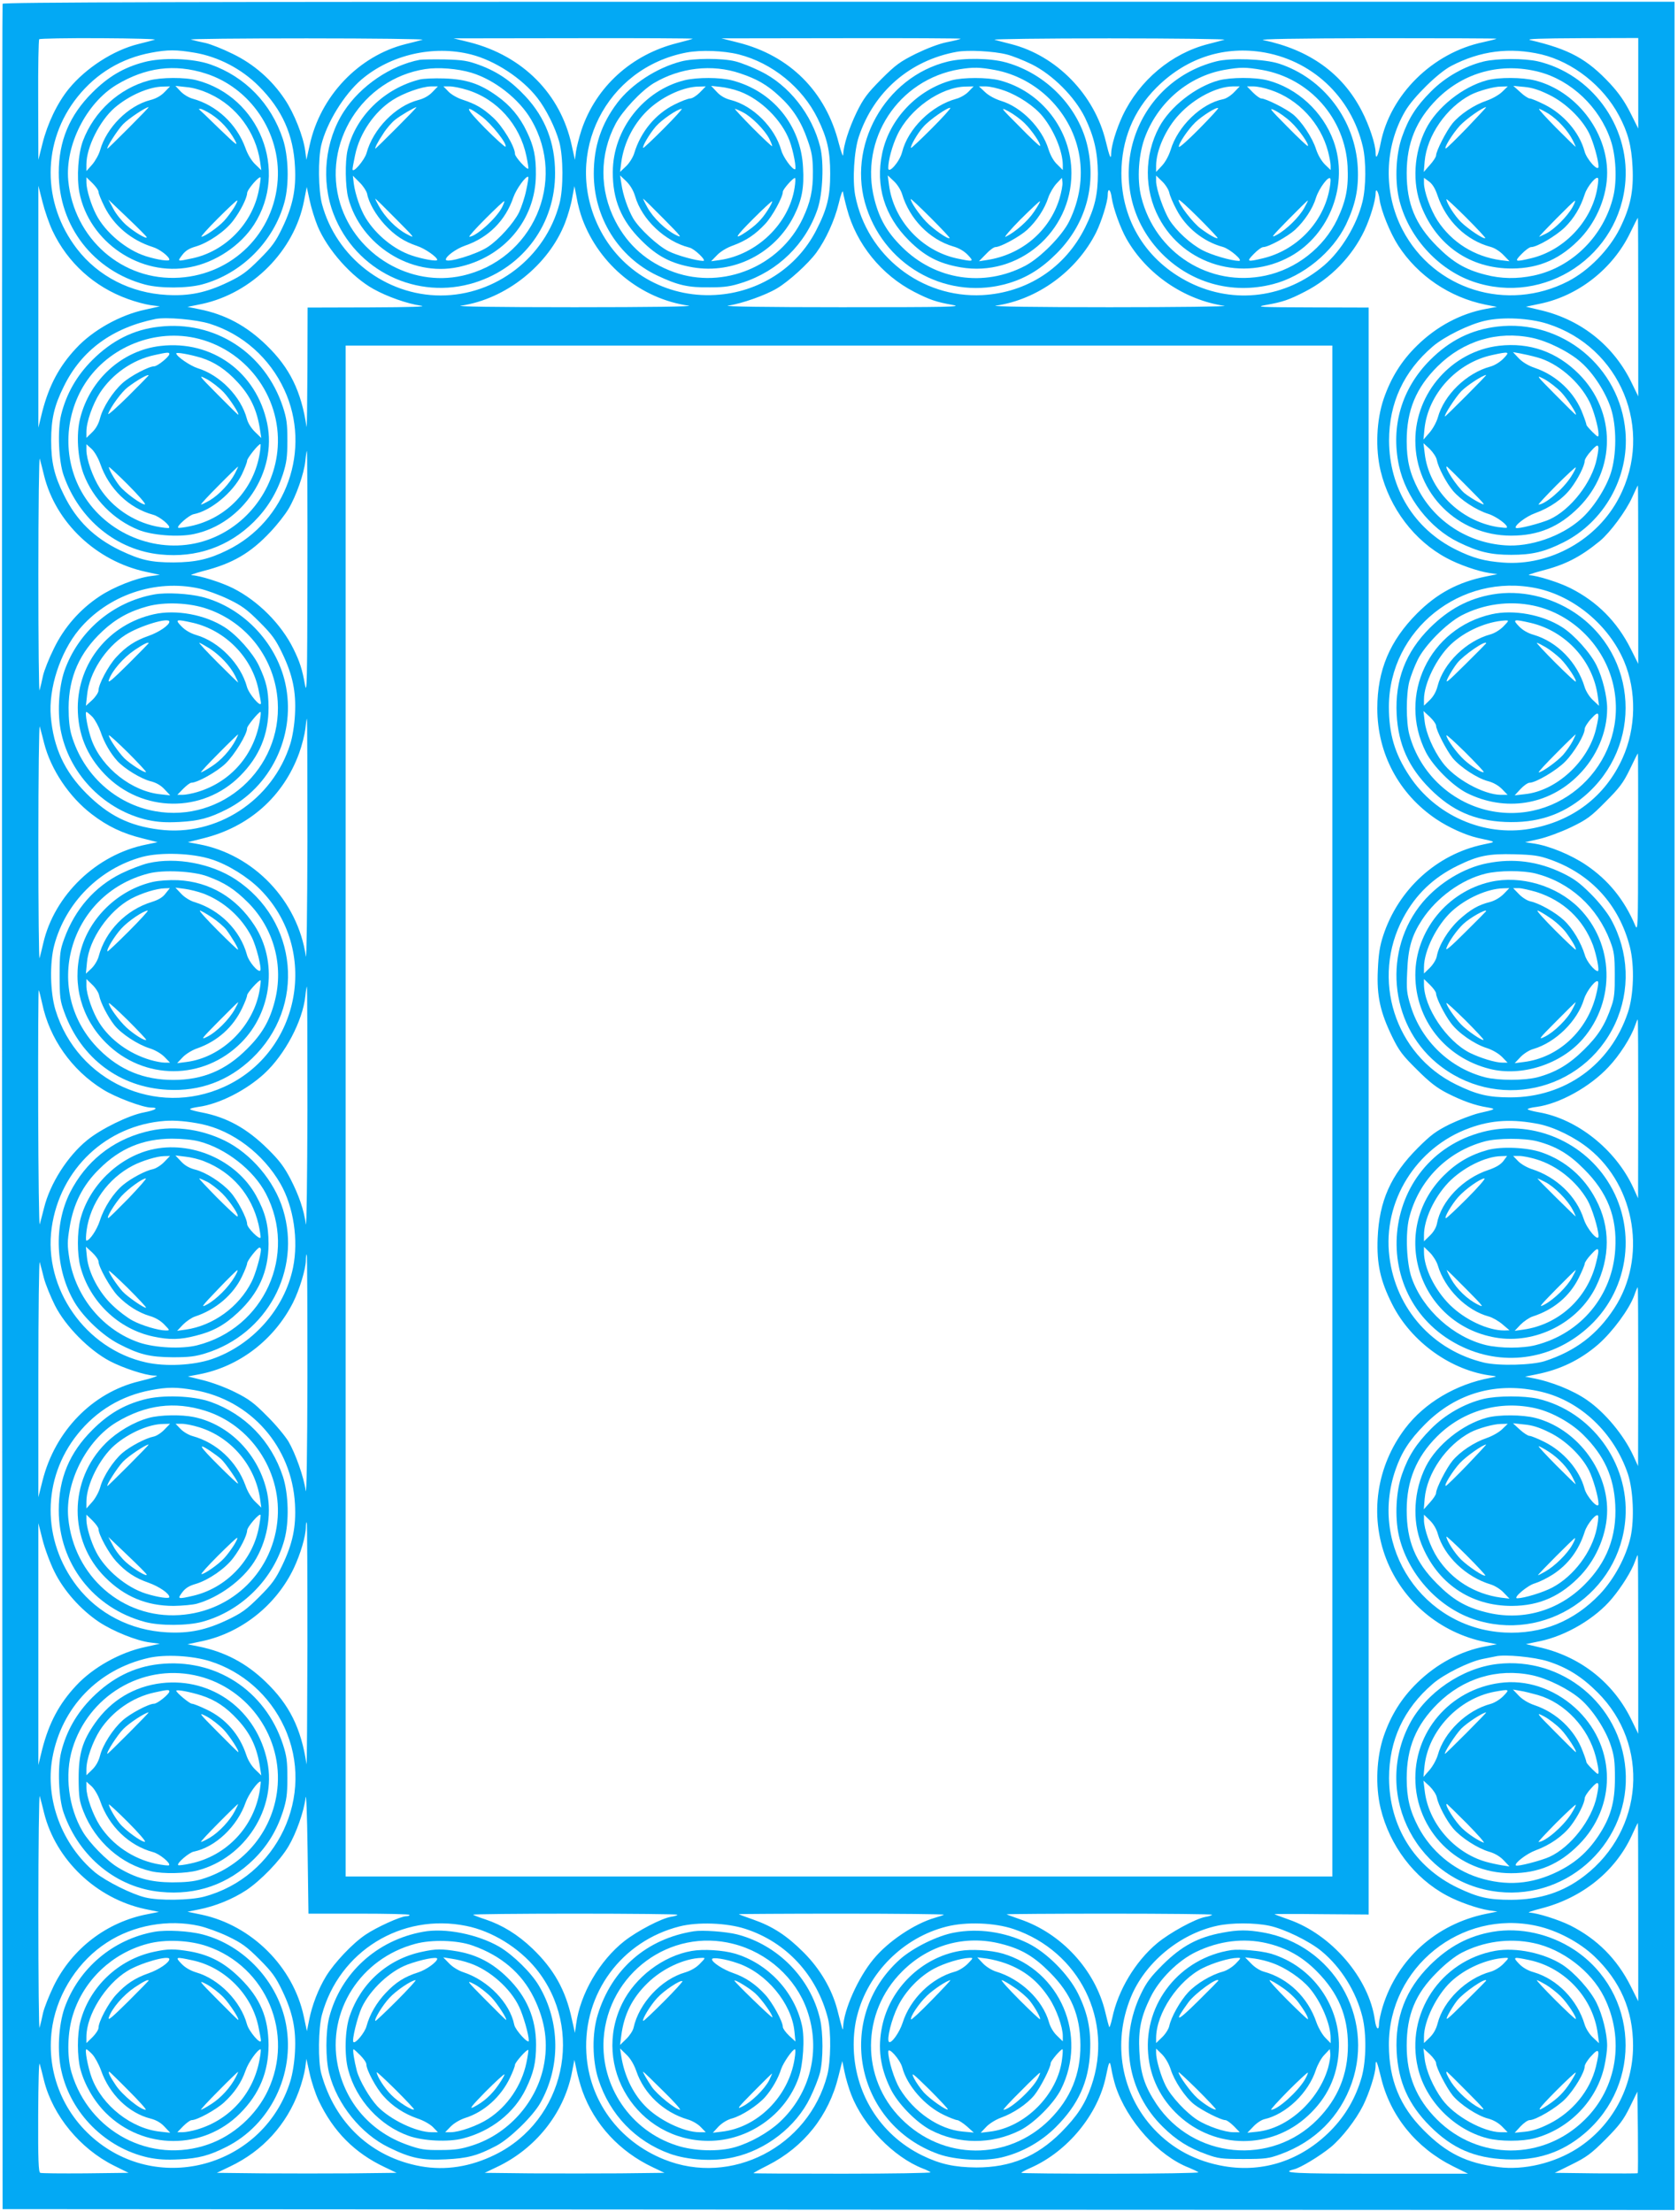 <?xml version="1.0" standalone="no"?>
<!DOCTYPE svg PUBLIC "-//W3C//DTD SVG 20010904//EN"
 "http://www.w3.org/TR/2001/REC-SVG-20010904/DTD/svg10.dtd">
<svg version="1.0" xmlns="http://www.w3.org/2000/svg"
 width="971pt" height="1280pt" viewBox="0 0 971 1280"
 preserveAspectRatio="xMidYMid meet">
<g transform="translate(0,1280) scale(0.1,-0.1)"
fill="#03a9f4" stroke="none">
<path d="M15 12778 c-3 -7 -4 -2882 -3 -6388 l3 -6375 4838 -3 4837 -2 0 6390
0 6390 -4835 0 c-3859 0 -4837 -3 -4840 -12z m880 -208 c-16 -5 -59 -16 -95
-25 -145 -36 -303 -139 -401 -258 -67 -82 -124 -201 -153 -317 l-24 -95 -1
346 c-1 190 2 349 6 352 3 4 162 7 352 6 199 -1 333 -5 316 -9z m1550 0 c-16
-5 -60 -16 -97 -25 -273 -68 -495 -302 -556 -585 l-19 -85 -7 53 c-11 83 -64
217 -118 297 -75 113 -179 204 -301 263 -56 28 -127 56 -157 63 -30 6 -68 15
-85 20 -16 4 285 7 670 7 386 0 687 -4 670 -8z m1564 6 c-2 -2 -42 -13 -89
-25 -265 -66 -471 -253 -555 -503 -14 -43 -28 -99 -32 -125 l-6 -48 -19 85
c-64 296 -282 516 -589 595 l-94 23 694 1 c382 1 692 -1 690 -3z m1550 0 c-2
-3 -38 -12 -79 -20 -46 -9 -116 -36 -180 -67 -92 -46 -117 -64 -201 -148 -81
-82 -102 -110 -142 -191 -45 -94 -76 -191 -78 -246 0 -16 -11 14 -25 66 -75
300 -284 509 -584 584 l-95 24 694 1 c382 1 692 -1 690 -3z m1526 -6 c-16 -5
-59 -16 -94 -25 -212 -54 -398 -210 -495 -415 -36 -77 -66 -175 -66 -219 0
-40 -10 -18 -31 70 -65 271 -285 497 -549 564 -36 9 -78 20 -95 25 -16 4 283
8 665 8 382 0 682 -4 665 -8z m1574 6 c-2 -3 -37 -11 -76 -20 -293 -61 -539
-304 -594 -586 -14 -73 -29 -100 -29 -53 0 47 -37 159 -81 243 -112 216 -302
352 -569 408 -30 6 186 10 654 11 385 0 697 -1 695 -3z m821 -258 l0 -262 -46
92 c-33 65 -67 114 -116 167 -134 144 -237 200 -463 253 -28 7 60 10 293 11
l332 1 0 -262z m-8354 177 c137 -23 273 -94 372 -194 135 -135 200 -281 209
-467 7 -131 -13 -227 -74 -354 -38 -79 -59 -108 -132 -181 -73 -73 -102 -94
-181 -132 -127 -61 -224 -81 -354 -74 -210 11 -398 108 -520 266 -205 266
-204 623 3 881 109 136 254 223 426 255 94 18 146 18 251 0z m1599 -10 c139
-35 296 -138 384 -251 51 -65 104 -172 127 -254 24 -88 25 -271 1 -360 -82
-310 -368 -530 -687 -530 -318 0 -605 221 -687 530 -21 80 -23 261 -4 340 31
129 132 293 232 379 170 145 417 201 634 146z m1550 0 c193 -49 368 -191 456
-370 56 -114 73 -190 73 -320 0 -134 -18 -206 -82 -330 -112 -217 -333 -358
-582 -372 -287 -17 -550 136 -675 392 -208 426 41 922 507 1011 85 16 215 11
303 -11z m1550 0 c33 -8 98 -34 145 -57 121 -60 249 -188 308 -308 53 -110 74
-200 75 -325 0 -120 -18 -199 -73 -310 -115 -234 -336 -379 -596 -393 -353
-18 -667 228 -735 576 -17 89 -7 259 21 342 87 260 296 441 566 490 65 12 214
4 289 -15z m1469 15 c293 -43 524 -257 592 -548 20 -85 19 -236 -2 -320 -32
-133 -122 -282 -221 -367 -223 -190 -520 -228 -778 -101 -250 124 -396 358
-396 634 1 192 69 360 201 493 167 168 378 241 604 209z m1626 -15 c182 -44
357 -182 448 -353 53 -99 73 -177 79 -298 7 -141 -12 -231 -74 -357 -62 -123
-179 -243 -299 -305 -352 -181 -777 -49 -958 298 -112 215 -106 480 16 688 47
80 189 220 265 260 168 88 339 110 523 67z m-8616 -1021 c87 -184 241 -324
435 -394 43 -16 103 -32 132 -36 l54 -7 -85 -19 c-145 -31 -303 -119 -400
-224 -98 -105 -156 -215 -195 -365 l-23 -94 0 700 0 700 24 -94 c13 -52 39
-127 58 -167z m1534 27 c58 -138 197 -294 324 -364 79 -44 195 -85 273 -96 41
-6 -55 -9 -297 -10 l-358 -1 -1 -357 c-1 -197 -3 -347 -5 -333 -31 206 -97
341 -231 471 -117 114 -240 180 -393 210 l-65 13 84 17 c291 63 534 308 590
595 l16 82 17 -78 c9 -43 30 -110 46 -149z m1532 41 c99 -266 340 -462 615
-501 36 -5 -223 -9 -660 -9 -465 0 -698 4 -657 9 259 38 507 235 602 480 16
41 35 106 41 144 l13 68 13 -67 c6 -37 21 -93 33 -124z m1531 60 c54 -204 199
-383 389 -481 88 -45 127 -59 224 -76 61 -11 -29 -13 -644 -13 -432 0 -692 4
-657 9 80 12 216 60 283 100 69 41 181 143 228 207 55 76 105 185 129 283 12
52 23 81 25 68 2 -13 12 -57 23 -97z m1532 64 c9 -61 50 -176 86 -239 117
-205 335 -353 566 -387 27 -4 -272 -8 -665 -8 -421 0 -692 4 -658 9 243 35
469 201 581 424 31 63 67 178 67 216 0 45 17 34 23 -15z m1550 -10 c9 -66 61
-194 108 -267 113 -175 298 -300 504 -342 l67 -13 -65 -12 c-145 -27 -284
-101 -397 -212 -90 -88 -151 -186 -193 -308 -42 -123 -49 -287 -18 -417 52
-216 195 -405 383 -505 70 -38 180 -76 245 -86 l48 -7 -65 -13 c-163 -33 -284
-98 -400 -214 -158 -159 -230 -329 -230 -550 0 -260 124 -494 340 -640 71 -48
170 -93 240 -109 114 -25 111 -22 35 -38 -270 -56 -493 -259 -581 -528 -20
-61 -27 -108 -31 -200 -7 -149 14 -243 83 -385 40 -82 60 -108 143 -190 74
-74 114 -105 176 -137 89 -45 162 -71 233 -82 52 -9 49 -11 -53 -34 -38 -10
-113 -38 -165 -63 -80 -40 -109 -61 -186 -138 -156 -156 -223 -307 -232 -521
-6 -149 15 -246 84 -383 110 -219 343 -386 579 -414 29 -4 28 -4 -10 -12 -200
-37 -382 -145 -494 -293 -166 -220 -207 -501 -110 -754 95 -246 312 -429 574
-482 l67 -13 -65 -12 c-145 -27 -284 -101 -397 -212 -90 -88 -151 -186 -193
-308 -42 -123 -49 -287 -18 -417 52 -216 195 -405 383 -505 70 -38 180 -76
245 -86 l48 -7 -65 -13 c-289 -59 -513 -260 -599 -538 -11 -37 -21 -81 -21
-97 0 -46 -17 -33 -24 19 -33 243 -251 497 -499 583 -43 15 -80 29 -82 31 -2
1 120 2 271 0 l274 -2 0 4650 0 4650 -332 1 c-304 1 -327 2 -262 14 97 17 136
31 225 77 149 76 273 204 344 353 34 72 65 175 65 215 0 37 17 12 23 -34z
m1497 -623 l0 -517 -36 74 c-102 215 -289 366 -521 423 l-93 22 81 17 c223 46
422 203 522 410 23 48 43 87 45 87 1 1 2 -232 2 -516z m-8265 -97 c190 -60
346 -199 430 -381 160 -345 13 -761 -329 -929 -107 -53 -184 -70 -311 -71
-133 0 -192 14 -310 70 -151 73 -253 173 -325 320 -56 112 -74 190 -74 315 0
125 18 203 74 315 102 208 280 338 530 389 63 12 236 -3 315 -28z m7740 0
c423 -135 619 -612 414 -1006 -126 -243 -398 -396 -669 -376 -109 8 -176 26
-275 75 -242 120 -386 355 -387 631 0 218 85 401 253 545 68 58 212 129 304
149 102 23 257 15 360 -18z m-1245 -4556 l0 -4430 -2855 0 -2855 0 0 4430 0
4430 2855 0 2855 0 0 -4430z m-5931 3108 c-1 -616 -3 -703 -14 -642 -16 90
-30 134 -67 209 -71 144 -205 278 -350 351 -68 34 -192 73 -238 75 -14 0 16
11 65 24 170 43 275 104 390 227 39 41 85 100 104 132 45 75 90 204 98 278 3
32 7 58 9 58 2 0 4 -321 3 -712z m-1524 570 c68 -274 303 -495 588 -557 l82
-18 -53 -7 c-83 -11 -217 -64 -297 -118 -113 -75 -204 -179 -263 -301 -28 -56
-56 -127 -63 -157 -6 -30 -15 -68 -20 -85 -4 -16 -7 285 -7 670 0 386 4 687 8
670 5 -16 16 -60 25 -97z m9225 -574 l0 -516 -44 88 c-79 157 -194 272 -348
350 -68 34 -192 73 -238 75 -14 0 16 11 65 24 142 36 228 80 343 174 60 50
151 173 187 253 17 37 31 68 33 68 1 0 2 -232 2 -516z m-8327 -80 c40 -9 115
-36 167 -61 79 -38 108 -59 181 -132 73 -73 94 -102 132 -181 61 -127 81 -224
74 -354 -3 -61 -14 -129 -27 -171 -102 -327 -426 -539 -759 -496 -175 22 -294
82 -422 210 -126 127 -189 263 -205 444 -14 162 54 371 163 503 167 200 442
294 696 238z m7741 1 c215 -46 416 -214 504 -422 73 -173 70 -386 -9 -561
-100 -222 -291 -367 -538 -409 -265 -45 -544 77 -695 306 -85 128 -119 243
-119 401 1 445 417 778 857 685z m-7115 -1467 c-1 -392 -5 -690 -9 -663 -47
323 -302 590 -619 649 l-64 12 88 22 c265 65 464 241 556 493 16 44 32 108 36
140 3 32 7 59 9 59 2 0 3 -321 3 -712z m-1524 572 c39 -153 145 -312 276 -412
91 -70 179 -112 294 -140 l87 -22 -67 -14 c-286 -57 -531 -292 -595 -572 -7
-30 -16 -68 -21 -85 -4 -16 -7 285 -7 670 0 385 4 687 8 670 5 -16 16 -59 25
-95z m9224 -577 c0 -496 -1 -516 -17 -478 -63 148 -155 262 -284 349 -87 59
-214 111 -301 124 l-52 8 80 18 c45 10 126 40 185 68 93 45 115 61 200 147 82
82 103 110 141 188 24 51 45 92 47 93 1 0 2 -233 1 -517z m-8253 -97 c93 -30
206 -100 278 -172 346 -346 238 -942 -207 -1144 -392 -178 -850 31 -976 445
-31 102 -34 274 -7 375 66 247 263 444 510 511 106 28 291 22 402 -15z m7743
0 c238 -84 401 -263 463 -508 27 -107 22 -278 -12 -378 -101 -302 -364 -491
-680 -491 -127 0 -195 16 -315 75 -355 174 -493 612 -305 964 72 135 174 233
315 302 119 58 177 70 330 66 109 -3 142 -8 204 -30z m-7190 -1448 c-1 -392
-5 -690 -9 -663 -12 85 -40 166 -88 260 -37 71 -64 108 -132 175 -120 119
-237 184 -383 212 -37 7 -67 15 -67 19 0 4 21 9 48 13 120 16 277 96 382 193
119 110 222 305 237 449 3 30 7 54 9 54 2 0 3 -321 3 -712z m-1535 615 c42
-203 171 -386 350 -497 72 -46 233 -106 280 -106 49 0 26 -15 -41 -28 -87 -16
-250 -96 -329 -161 -113 -92 -214 -250 -249 -391 -9 -36 -20 -78 -25 -95 -4
-16 -8 282 -9 664 -1 382 1 692 3 690 3 -2 11 -37 20 -76z m9236 -610 l-1
-518 -29 64 c-102 219 -324 396 -547 434 -35 6 -63 14 -63 18 0 3 23 10 52 13
132 18 308 115 416 231 63 66 130 171 153 238 7 20 14 37 16 37 2 0 3 -233 3
-517z m-8312 -89 c179 -38 355 -171 455 -345 76 -133 105 -326 73 -484 -49
-241 -235 -450 -471 -531 -106 -36 -267 -44 -379 -19 -351 77 -596 428 -547
779 48 341 317 594 656 619 59 4 131 -2 213 -19z m7740 0 c90 -19 207 -77 288
-143 270 -219 335 -633 145 -923 -99 -152 -224 -247 -401 -305 -74 -24 -267
-29 -352 -9 -297 71 -511 310 -548 613 -40 319 154 632 462 744 130 48 252 54
406 23z m-7129 -1466 c-1 -435 -5 -690 -10 -655 -11 79 -59 215 -100 285 -19
31 -74 98 -124 147 -75 76 -106 99 -185 138 -53 27 -135 57 -184 69 l-89 22
64 12 c232 44 435 199 545 416 37 74 74 195 74 245 0 18 2 33 5 33 3 0 4 -321
4 -712z m-1524 572 c10 -36 38 -105 63 -155 61 -121 198 -259 317 -322 78 -41
205 -82 255 -84 23 0 23 -1 5 -8 -11 -5 -51 -16 -89 -25 -271 -65 -488 -288
-560 -576 l-24 -95 0 695 c0 388 4 682 8 665 5 -16 16 -59 25 -95z m9225 -567
l-1 -518 -28 61 c-55 119 -163 249 -267 321 -80 56 -208 108 -319 128 l-40 8
65 13 c137 27 254 83 359 174 82 72 179 203 208 283 9 26 18 47 20 47 2 0 3
-233 3 -517z m-8355 -78 c326 -57 564 -327 582 -661 7 -130 -13 -227 -74 -354
-38 -79 -59 -108 -132 -181 -73 -73 -102 -94 -181 -132 -127 -61 -224 -81
-354 -74 -210 11 -398 108 -520 266 -205 266 -204 623 3 881 109 136 254 223
426 255 95 18 147 18 250 0z m7795 -10 c227 -54 420 -238 500 -475 31 -93 38
-261 16 -364 -26 -116 -95 -244 -178 -332 -151 -158 -336 -233 -552 -222 -472
25 -786 493 -631 941 35 102 81 173 170 263 182 184 418 250 675 189z m-7141
-1467 c-1 -392 -3 -702 -5 -688 -32 209 -99 344 -237 477 -113 109 -238 174
-387 204 l-65 13 85 18 c229 49 430 210 531 424 38 81 69 185 69 237 0 15 2
27 5 27 3 0 4 -321 4 -712z m-1464 426 c54 -110 152 -220 258 -291 82 -54 217
-109 297 -119 l55 -7 -85 -19 c-146 -31 -303 -119 -400 -224 -98 -105 -156
-215 -195 -365 l-23 -94 0 700 0 700 24 -95 c13 -52 44 -136 69 -186z m9165
-421 l0 -517 -36 74 c-102 215 -289 366 -521 423 l-93 22 82 17 c152 32 321
132 417 248 56 67 113 159 132 213 7 20 14 37 16 37 2 0 3 -233 3 -517z
m-8265 -97 c190 -60 346 -199 430 -381 184 -396 -40 -869 -465 -982 -80 -21
-261 -24 -340 -4 -79 19 -226 93 -289 144 -193 161 -291 423 -248 663 53 293
265 513 557 579 96 22 253 13 355 -19z m7740 0 c113 -36 198 -89 290 -181 303
-302 268 -796 -76 -1061 -123 -95 -257 -138 -424 -139 -133 0 -192 14 -310 70
-250 120 -396 354 -397 635 0 218 85 401 253 545 64 56 212 129 289 144 30 6
64 13 75 15 53 13 223 -4 300 -28z m-6877 -1461 c160 0 292 -3 292 -7 0 -5 -9
-8 -19 -8 -32 0 -173 -64 -236 -107 -76 -51 -180 -162 -228 -240 -45 -74 -81
-167 -98 -253 l-13 -65 -18 85 c-61 287 -301 527 -591 589 l-82 17 64 13 c97
19 195 59 275 111 83 55 197 172 245 254 45 75 90 203 99 280 4 37 9 -81 12
-304 l5 -365 293 0z m-1823 583 c68 -272 302 -495 583 -556 l82 -17 -66 -13
c-236 -45 -437 -199 -543 -415 -27 -56 -55 -127 -62 -157 -6 -30 -15 -68 -20
-85 -4 -16 -7 285 -7 670 0 386 4 687 8 670 5 -16 16 -60 25 -97z m9225 -574
l0 -516 -44 88 c-79 157 -194 272 -348 350 -68 34 -192 73 -238 75 -14 0 17
11 68 24 238 61 429 215 524 421 18 40 34 73 36 74 1 0 2 -232 2 -516z m-5560
-15 c0 -4 -16 -9 -36 -12 -56 -9 -194 -81 -270 -140 -144 -113 -257 -307 -280
-481 l-7 -51 -18 80 c-36 168 -104 289 -228 408 -85 81 -174 136 -273 169 -34
11 -66 23 -70 27 -4 3 261 6 588 6 326 0 594 -3 594 -6z m1542 0 c-4 -3 -27
-11 -52 -18 -118 -34 -272 -137 -356 -240 -88 -106 -171 -292 -175 -391 -1
-28 -2 -26 -34 100 -31 118 -99 235 -195 331 -97 97 -178 150 -292 190 -44 15
-81 29 -83 31 -2 1 266 3 595 3 330 0 596 -3 592 -6z m1552 0 c-2 -4 -19 -10
-39 -13 -59 -11 -207 -92 -280 -153 -126 -106 -225 -271 -259 -433 -8 -36 -16
-58 -18 -50 -3 8 -13 47 -22 85 -58 244 -254 457 -495 538 -39 14 -74 26 -76
28 -2 2 266 4 595 4 329 0 596 -3 594 -6z m-5861 -65 c40 -9 115 -36 167 -61
79 -38 108 -59 181 -132 73 -73 94 -102 132 -181 61 -127 81 -224 74 -354 -3
-61 -14 -129 -27 -171 -148 -478 -731 -658 -1120 -346 -203 163 -299 416 -256
671 33 192 153 374 315 478 153 100 355 136 534 96z m1545 0 c150 -30 305
-126 405 -249 282 -349 165 -877 -238 -1075 -142 -70 -287 -93 -431 -67 -285
52 -496 249 -575 537 -19 69 -17 263 4 340 100 368 461 590 835 514z m1615
-17 c238 -77 414 -268 478 -518 19 -75 17 -248 -4 -329 -108 -414 -556 -645
-945 -487 -263 106 -434 342 -449 617 -19 344 204 646 539 731 105 27 274 21
381 -14z m1552 -1 c382 -129 581 -531 450 -909 -36 -104 -81 -173 -175 -268
-140 -140 -292 -203 -490 -203 -126 1 -210 19 -314 70 -245 120 -396 365 -396
642 0 56 7 118 20 166 63 249 267 453 517 516 113 29 278 23 388 -14z m1480
19 c86 -18 232 -89 302 -147 114 -94 201 -235 237 -381 24 -97 22 -252 -4
-347 -34 -120 -94 -224 -180 -311 -169 -171 -387 -244 -614 -206 -165 28 -300
100 -408 215 -190 203 -242 497 -135 761 81 201 283 369 501 416 82 18 215 18
301 0z m1548 -1 c118 -26 246 -94 332 -175 151 -144 225 -313 225 -518 0 -242
-122 -466 -323 -595 -133 -85 -308 -127 -456 -108 -184 23 -300 80 -432 213
-139 139 -201 292 -202 494 -1 449 418 786 856 689z m-8638 -896 c51 -202 208
-393 404 -491 l85 -42 -250 -3 c-137 -1 -254 0 -261 3 -10 3 -13 76 -12 332 1
192 4 316 9 298 5 -16 16 -60 25 -97z m1589 -115 c85 -179 208 -303 382 -385
l69 -33 -257 -3 c-141 -1 -375 -1 -520 0 l-263 3 77 37 c189 90 327 242 398
437 16 43 32 103 36 132 l7 54 19 -85 c10 -46 33 -117 52 -157z m1526 56 c70
-194 215 -351 408 -442 l67 -32 -257 -3 c-141 -1 -375 -1 -520 0 l-263 3 69
33 c223 105 386 308 434 540 l16 81 13 -62 c7 -34 22 -87 33 -118z m1556 -22
c70 -180 245 -361 414 -427 19 -7 39 -17 45 -22 5 -4 -224 -8 -508 -8 -284 0
-517 1 -517 3 0 2 38 23 84 46 208 106 352 286 408 515 l22 88 13 -63 c7 -35
24 -94 39 -132z m1529 51 c66 -202 249 -406 427 -474 24 -10 47 -21 53 -26 5
-4 -224 -8 -508 -8 -284 0 -517 2 -517 5 0 3 24 16 54 29 215 95 391 310 436
531 18 89 22 95 31 43 4 -26 15 -71 24 -100z m1536 51 c53 -224 203 -409 417
-516 l87 -43 -523 0 c-483 0 -566 4 -485 25 39 9 150 77 213 128 65 54 146
158 188 242 36 73 72 186 72 228 0 46 9 28 31 -64z m1486 -556 c-2 -2 -111 -2
-242 -1 l-238 3 99 49 c85 42 112 62 195 145 79 80 103 111 140 186 l44 90 3
-234 c1 -129 1 -236 -1 -238z"/>
<path d="M832 12440 c-117 -31 -206 -84 -297 -175 -133 -132 -195 -281 -195
-465 0 -308 200 -567 500 -647 87 -23 244 -22 330 1 228 62 414 248 476 476
28 103 24 264 -9 365 -68 206 -218 361 -419 432 -102 36 -280 42 -386 13z
m357 -65 c259 -82 436 -342 418 -616 -20 -307 -259 -546 -568 -566 -330 -22
-612 225 -644 562 -19 204 104 448 279 554 169 101 335 123 515 66z"/>
<path d="M861 12334 c-171 -46 -317 -179 -381 -349 -28 -75 -37 -210 -21 -297
56 -290 354 -491 642 -434 147 28 291 125 369 246 201 313 32 739 -330 835
-69 19 -209 18 -279 -1z m91 -67 c-21 -22 -50 -38 -82 -46 -128 -33 -254 -159
-291 -291 -7 -25 -28 -62 -46 -83 l-33 -37 0 39 c0 99 77 252 163 327 84 72
199 122 281 123 l40 1 -32 -33z m263 -11 c154 -71 265 -221 290 -391 l7 -50
-35 34 c-21 20 -44 57 -57 95 -51 139 -167 247 -306 285 -22 6 -53 25 -69 42
l-30 32 63 -7 c40 -3 90 -18 137 -40z m-470 -196 c-66 -66 -121 -120 -123
-120 -11 0 58 108 90 141 31 32 131 99 148 99 3 0 -49 -54 -115 -120z m477 79
c55 -36 103 -88 137 -150 21 -39 11 -31 -90 66 -62 61 -115 111 -118 113 -2 1
2 2 9 2 7 0 35 -14 62 -31z m274 -448 c-40 -190 -195 -346 -383 -386 -90 -19
-88 -20 -58 20 19 25 41 38 80 49 72 22 169 88 215 150 42 55 79 130 80 158 0
21 73 105 78 90 1 -5 -4 -42 -12 -81z m-926 -2 c0 -9 16 -48 35 -86 55 -110
156 -194 280 -233 39 -12 95 -55 95 -73 0 -11 -68 -1 -135 20 -113 35 -237
139 -289 242 -30 58 -56 145 -56 185 l0 30 35 -34 c19 -19 35 -41 35 -51z
m279 -262 c2 -14 -74 31 -119 71 -25 22 -59 64 -74 93 l-29 54 110 -105 c61
-58 111 -108 112 -113z m505 171 c-15 -24 -40 -58 -58 -77 -32 -35 -112 -91
-130 -91 -6 0 36 47 94 105 58 58 108 105 112 105 5 0 -4 -19 -18 -42z"/>
<path d="M2430 12454 c-169 -32 -344 -151 -440 -299 -110 -169 -134 -402 -60
-593 127 -330 484 -503 819 -397 281 89 465 341 463 635 0 173 -57 319 -170
441 -82 88 -161 143 -266 182 -71 26 -96 30 -201 33 -66 1 -131 0 -145 -2z
m298 -75 c135 -41 277 -153 346 -272 209 -358 8 -812 -400 -903 -299 -66 -612
118 -705 416 -108 349 127 723 491 780 76 12 188 3 268 -21z"/>
<path d="M2429 12340 c-207 -52 -373 -216 -418 -410 -15 -67 -13 -208 4 -275
72 -273 363 -458 635 -401 267 56 450 274 451 536 1 103 -12 164 -52 247 -41
87 -97 154 -175 209 -98 70 -177 96 -304 100 -58 2 -121 -1 -141 -6z m73 -73
c-21 -22 -50 -38 -82 -46 -131 -34 -261 -167 -299 -307 -11 -40 -81 -122 -81
-93 0 7 7 44 15 82 26 126 112 251 217 318 64 41 169 78 222 79 l40 0 -32 -33z
m200 13 c174 -53 306 -201 344 -383 8 -38 13 -71 11 -73 -8 -8 -77 68 -77 85
0 42 -71 160 -127 211 -60 55 -100 78 -179 104 -28 9 -64 30 -79 46 l-29 30
36 0 c20 0 65 -9 100 -20z m-407 -220 c-66 -66 -121 -120 -122 -120 -7 0 14
41 45 87 18 29 50 66 70 81 33 26 109 70 122 72 3 0 -49 -54 -115 -120z m492
66 c56 -41 151 -161 138 -175 -3 -3 -56 45 -118 107 -116 117 -125 146 -20 68z
m-663 -446 c10 -54 50 -123 103 -181 59 -63 111 -97 188 -123 45 -15 115 -64
115 -80 0 -11 -88 5 -149 26 -101 34 -205 119 -264 215 -31 49 -62 140 -70
202 l-5 44 38 -38 c21 -20 40 -50 44 -65z m921 19 c-8 -40 -27 -97 -41 -127
-31 -63 -117 -159 -181 -201 -64 -43 -243 -97 -243 -73 0 19 59 62 110 80 137
47 235 145 281 281 17 48 75 128 86 117 2 -2 -3 -37 -12 -77z m-755 -165 c115
-116 115 -116 62 -88 -59 31 -124 97 -160 162 -13 23 -22 42 -20 42 2 0 55
-52 118 -116z m615 66 c-33 -64 -151 -170 -189 -170 -6 0 36 47 94 105 57 57
106 103 108 101 2 -2 -4 -18 -13 -36z"/>
<path d="M3940 12444 c-141 -37 -286 -132 -367 -238 -94 -124 -137 -254 -137
-411 0 -253 142 -482 366 -589 120 -57 180 -71 308 -69 84 0 121 6 185 27 206
66 367 223 436 426 30 89 38 269 15 360 -47 188 -181 358 -346 438 -47 23
-112 49 -145 57 -75 19 -242 19 -315 -1z m344 -69 c96 -32 157 -67 226 -132
78 -71 127 -148 163 -253 25 -70 30 -102 31 -180 1 -112 -14 -179 -59 -275
-131 -276 -459 -412 -745 -310 -153 55 -266 154 -339 295 -93 180 -92 386 1
563 41 77 148 191 220 235 152 91 339 113 502 57z"/>
<path d="M3963 12336 c-238 -58 -416 -284 -417 -531 -1 -160 49 -281 164 -395
92 -93 173 -135 298 -157 238 -41 477 80 587 299 45 90 59 162 52 278 -12 244
-175 444 -412 505 -70 18 -199 18 -272 1z m87 -71 c-19 -19 -44 -35 -56 -35
-12 0 -53 -16 -91 -35 -111 -55 -196 -159 -233 -282 -7 -23 -28 -57 -47 -75
l-35 -33 7 55 c16 119 76 233 165 313 82 73 198 125 284 126 l40 1 -34 -35z
m232 5 c122 -46 242 -165 287 -285 22 -59 42 -165 31 -165 -17 0 -68 70 -79
110 -37 132 -163 258 -291 291 -33 8 -61 24 -82 47 l-33 35 55 -6 c30 -3 81
-15 112 -27z m-442 -215 c-63 -63 -116 -113 -118 -111 -7 8 37 82 73 124 34
39 126 102 150 102 5 0 -42 -52 -105 -115z m459 95 c50 -25 126 -102 152 -152
11 -22 19 -42 17 -44 -2 -2 -53 46 -113 106 -60 61 -106 110 -102 110 4 0 25
-9 46 -20z m-624 -485 c39 -136 174 -263 315 -298 29 -7 102 -77 79 -77 -41 1
-153 32 -200 56 -63 31 -171 132 -205 190 -30 52 -59 135 -68 199 l-8 50 36
-34 c23 -23 41 -53 51 -86z m923 48 c-32 -207 -218 -387 -433 -418 l-50 -7 34
35 c20 21 57 44 95 57 75 28 128 64 184 124 42 45 102 155 102 186 0 14 58 80
70 80 4 0 3 -26 -2 -57z m-758 -179 c104 -105 111 -114 71 -94 -60 30 -132
100 -165 160 -15 27 -26 50 -24 50 2 0 55 -52 118 -116z m602 49 c-35 -55 -69
-88 -127 -127 -72 -48 -61 -27 45 79 57 57 106 102 108 100 3 -2 -9 -26 -26
-52z"/>
<path d="M5486 12444 c-366 -88 -591 -494 -471 -849 116 -347 480 -538 825
-433 104 32 187 84 275 172 164 165 228 382 180 610 -49 232 -239 430 -475
495 -89 25 -243 27 -334 5z m271 -49 c119 -22 231 -82 318 -169 188 -189 232
-460 113 -705 -41 -85 -168 -213 -255 -259 -240 -126 -521 -83 -713 108 -87
86 -131 163 -160 276 -89 347 138 694 492 753 80 13 119 12 205 -4z"/>
<path d="M5506 12335 c-199 -55 -359 -223 -401 -422 -40 -189 13 -363 154
-504 92 -92 173 -134 299 -156 335 -58 642 204 642 545 0 249 -174 474 -416
537 -70 18 -211 18 -278 0z m99 -65 c-16 -17 -47 -35 -69 -41 -145 -39 -282
-173 -316 -310 -14 -55 -80 -130 -80 -91 0 44 23 129 52 190 71 151 252 279
397 281 l45 1 -29 -30z m206 6 c82 -29 174 -90 222 -149 66 -81 116 -201 117
-281 l0 -30 -32 32 c-21 19 -40 54 -51 89 -38 123 -157 244 -274 279 -35 11
-72 31 -93 51 l-35 33 40 0 c22 0 70 -11 106 -24z m-421 -221 c-63 -63 -116
-113 -118 -111 -7 7 38 86 71 122 34 40 147 118 156 109 3 -3 -46 -57 -109
-120z m540 31 c41 -40 97 -123 88 -131 -2 -2 -56 48 -118 112 -113 113 -114
115 -63 88 28 -15 70 -46 93 -69z m-710 -409 c43 -144 159 -263 295 -303 33
-9 64 -27 85 -49 38 -40 34 -41 -61 -21 -206 44 -369 221 -395 428 l-7 53 35
-33 c20 -18 41 -52 48 -75z m911 -26 c-57 -188 -220 -326 -421 -356 l-45 -7
40 41 c21 23 46 41 55 41 30 0 140 60 184 100 55 51 101 121 122 186 9 27 31
64 48 82 l31 33 3 -26 c2 -15 -6 -57 -17 -94z m-636 -229 c-8 -9 -93 50 -136
95 -41 43 -89 113 -89 131 0 4 52 -45 115 -108 63 -63 113 -116 110 -118z
m489 153 c-35 -53 -107 -117 -164 -145 -14 -7 24 38 84 99 61 60 112 109 114
106 2 -2 -13 -29 -34 -60z"/>
<path d="M7039 12445 c-495 -125 -675 -729 -328 -1100 170 -181 416 -252 657
-189 173 45 344 185 421 345 55 115 74 208 68 329 -14 275 -198 518 -457 602
-84 27 -278 34 -361 13z m266 -50 c274 -49 478 -280 493 -557 6 -125 -9 -200
-60 -308 -78 -163 -237 -287 -415 -325 -323 -69 -638 130 -719 455 -26 103
-16 253 25 355 78 198 251 343 453 380 95 17 127 17 223 0z"/>
<path d="M7053 12335 c-134 -36 -283 -153 -346 -272 -86 -162 -87 -361 -1
-523 144 -274 488 -375 761 -224 230 128 339 420 250 667 -62 171 -210 307
-382 352 -73 19 -212 18 -282 0z m88 -69 c-18 -19 -46 -37 -63 -40 -127 -25
-263 -157 -304 -294 -11 -34 -31 -71 -51 -92 l-33 -35 0 36 c0 88 57 216 134
297 87 94 217 161 310 162 l40 0 -33 -34z m212 13 c160 -53 289 -192 332 -356
8 -31 15 -68 15 -82 l0 -25 -33 32 c-20 20 -40 54 -51 87 -21 68 -86 165 -135
204 -42 34 -157 91 -182 91 -8 0 -30 16 -49 35 l-34 35 37 0 c21 0 66 -9 100
-21z m-413 -224 c-63 -64 -116 -111 -118 -105 -5 15 51 99 95 142 40 38 124
91 132 82 3 -2 -47 -56 -109 -119z m531 38 c45 -42 106 -129 97 -138 -2 -3
-56 48 -118 111 -104 105 -111 114 -71 94 24 -12 66 -42 92 -67z m-705 -407
c3 -17 22 -62 42 -99 53 -103 156 -186 268 -216 40 -11 122 -81 93 -81 -45 1
-158 34 -211 62 -70 37 -151 112 -191 175 -33 53 -77 180 -77 224 l0 33 35
-34 c19 -18 37 -47 41 -64z m924 4 c-41 -187 -193 -340 -382 -385 -92 -22 -97
-20 -53 25 21 22 46 40 55 40 30 0 140 60 184 100 55 51 103 124 121 185 18
57 78 136 84 109 2 -10 -2 -43 -9 -74z m-644 -268 c-6 -5 -45 16 -98 55 -44
32 -128 141 -128 166 0 7 52 -40 115 -103 63 -63 113 -116 111 -118z m502 176
c-30 -55 -104 -127 -159 -157 -39 -21 -32 -12 66 88 60 61 111 111 113 111 2
0 -7 -19 -20 -42z"/>
<path d="M8585 12444 c-110 -27 -222 -90 -305 -174 -85 -85 -130 -156 -167
-262 -35 -99 -42 -245 -19 -352 49 -219 222 -414 431 -486 414 -142 852 150
881 587 21 318 -198 615 -507 688 -80 18 -234 18 -314 -1z m320 -60 c186 -48
351 -204 415 -394 31 -89 38 -232 16 -325 -54 -229 -238 -413 -462 -460 -95
-20 -187 -19 -278 5 -116 29 -190 73 -281 165 -125 125 -175 247 -175 423 0
174 55 307 175 428 156 156 372 214 590 158z"/>
<path d="M8603 12335 c-140 -38 -289 -157 -352 -282 -70 -139 -80 -312 -26
-448 90 -227 284 -360 525 -359 160 1 284 57 399 179 93 100 151 243 151 375
0 241 -182 474 -416 534 -75 19 -210 20 -281 1z m90 -66 c-17 -17 -57 -40 -89
-51 -74 -25 -155 -79 -199 -132 -35 -43 -95 -160 -95 -186 0 -8 -16 -33 -36
-55 l-35 -40 5 61 c13 149 126 312 266 385 45 23 134 48 175 48 l40 1 -32 -31z
m272 -18 c94 -46 187 -136 230 -221 24 -48 55 -155 55 -194 0 -34 -69 42 -81
89 -29 108 -121 215 -232 270 -38 19 -76 35 -85 35 -8 0 -33 16 -55 37 l-40
36 63 -6 c46 -4 86 -17 145 -46z m-475 -190 c-63 -65 -118 -119 -123 -120 -16
-3 38 85 81 132 38 40 132 106 152 107 2 0 -47 -53 -110 -119z m471 81 c54
-35 111 -97 139 -152 11 -22 19 -40 18 -40 -2 0 -53 50 -113 110 -60 61 -105
110 -99 110 5 0 30 -13 55 -28z m279 -447 c-39 -186 -195 -346 -381 -390 -93
-22 -98 -20 -54 25 21 22 46 40 55 40 34 0 143 64 195 114 53 52 91 116 115
191 15 48 73 115 78 91 2 -9 -2 -41 -8 -71z m-921 -28 c50 -146 165 -258 307
-296 23 -6 54 -26 74 -47 l35 -36 -50 6 c-153 21 -284 103 -367 230 -40 62
-78 168 -78 217 l0 30 30 -22 c20 -15 36 -42 49 -82z m276 -245 c-8 -9 -99 52
-141 93 -38 38 -84 111 -84 132 0 4 52 -44 115 -107 63 -63 112 -116 110 -118z
m504 178 c-29 -52 -104 -127 -151 -151 -21 -10 -39 -19 -41 -19 -6 0 198 207
206 208 5 1 -2 -16 -14 -38z"/>
<path d="M920 10909 c-146 -16 -272 -79 -386 -193 -90 -90 -150 -195 -180
-316 -22 -88 -15 -271 15 -353 90 -255 306 -431 560 -456 207 -21 395 45 540
189 78 78 132 166 168 275 21 67 26 99 26 195 0 98 -4 127 -26 195 -103 313
-394 502 -717 464z m205 -64 c294 -62 502 -335 482 -634 -17 -253 -193 -474
-435 -545 -250 -73 -532 31 -678 252 -126 189 -131 443 -14 643 129 219 396
336 645 284z"/>
<path d="M930 10798 c-222 -25 -409 -193 -466 -418 -24 -93 -15 -232 20 -324
55 -144 172 -263 316 -322 78 -32 231 -44 321 -25 284 59 484 360 425 641 -62
296 -318 482 -616 448z m50 -47 c0 -15 -69 -71 -88 -71 -31 0 -139 -57 -183
-97 -56 -50 -114 -141 -130 -203 -8 -32 -24 -61 -46 -82 l-33 -32 0 36 c0 56
36 158 78 224 71 109 189 192 316 219 76 17 86 17 86 6z m182 -21 c78 -24 146
-69 213 -142 75 -81 113 -162 130 -278 l7 -45 -36 35 c-21 20 -41 51 -47 75
-34 129 -155 254 -285 294 -44 14 -124 69 -124 86 0 8 78 -6 142 -25z m-302
-103 c0 -1 -54 -56 -120 -122 -67 -66 -118 -111 -114 -100 14 40 78 127 112
153 56 43 122 80 122 69z m434 -97 c36 -38 95 -130 84 -130 -2 0 -55 52 -118
116 -114 115 -114 116 -62 89 29 -16 72 -50 96 -75z m-714 -414 c50 -145 166
-257 306 -295 38 -10 104 -65 92 -76 -3 -3 -38 1 -77 9 -131 28 -251 109 -323
220 -41 64 -78 168 -78 221 l0 34 30 -27 c17 -16 38 -52 50 -86z m924 67 c-32
-214 -192 -384 -402 -428 -36 -8 -68 -12 -71 -9 -10 9 62 72 89 78 99 19 227
125 279 229 17 36 31 72 31 81 0 14 65 96 77 96 2 0 1 -21 -3 -47z m-665 -302
c-16 -5 -116 67 -148 108 -29 37 -61 94 -61 108 0 4 50 -42 110 -102 61 -61
105 -112 99 -114z m520 178 c-28 -55 -91 -122 -144 -154 -24 -14 -47 -25 -52
-25 -4 0 42 50 102 110 60 61 111 110 113 110 1 0 -7 -18 -19 -41z"/>
<path d="M8665 10910 c-152 -18 -276 -80 -390 -194 -164 -165 -228 -382 -180
-610 39 -184 179 -364 345 -444 115 -56 185 -73 305 -73 121 0 192 17 302 72
235 118 381 377 359 640 -31 376 -368 653 -741 609z m200 -65 c91 -19 216 -81
284 -142 70 -61 141 -171 172 -264 35 -106 34 -272 0 -378 -30 -91 -104 -205
-174 -266 -113 -100 -293 -162 -438 -151 -215 15 -404 137 -502 323 -49 94
-67 169 -67 281 0 177 54 308 179 432 148 147 346 207 546 165z"/>
<path d="M8675 10799 c-273 -32 -485 -272 -485 -549 0 -306 245 -550 554 -550
159 0 278 50 392 164 217 218 217 554 0 772 -128 128 -284 183 -461 163z m25
-74 c-19 -20 -52 -40 -74 -46 -139 -37 -270 -164 -306 -296 -8 -27 -29 -65
-48 -87 l-35 -40 6 62 c21 202 187 383 391 427 100 22 105 20 66 -20z m194 7
c117 -31 245 -139 304 -258 23 -45 52 -149 52 -185 0 -22 -2 -21 -35 11 -19
19 -35 37 -35 42 0 4 -9 32 -21 62 -45 123 -151 224 -278 267 -36 12 -71 33
-92 55 l-34 36 40 -7 c22 -4 67 -14 99 -23z m-409 -222 c-66 -66 -121 -120
-123 -120 -11 0 60 111 94 146 34 34 121 91 144 94 3 0 -49 -54 -115 -120z
m549 20 c36 -38 95 -130 84 -130 -2 0 -55 52 -118 116 -114 115 -114 116 -62
89 29 -16 72 -50 96 -75z m-720 -391 c9 -46 56 -135 95 -181 45 -52 133 -110
203 -132 48 -15 119 -68 107 -80 -2 -2 -26 0 -54 4 -219 36 -398 217 -421 428
l-7 57 36 -33 c19 -19 38 -47 41 -63z m926 6 c-28 -137 -151 -295 -273 -351
-52 -23 -187 -58 -195 -49 -12 12 58 66 111 85 86 31 162 84 207 144 42 55 79
130 80 158 0 10 17 37 38 59 43 49 50 40 32 -46z m-750 -161 c112 -113 114
-115 65 -90 -27 14 -64 38 -82 53 -44 39 -119 153 -100 153 1 0 54 -52 117
-116z m601 57 c-47 -73 -150 -161 -188 -161 -4 0 42 49 102 110 60 60 111 107
113 105 3 -2 -10 -27 -27 -54z"/>
<path d="M894 9360 c-241 -43 -440 -213 -521 -442 -34 -99 -43 -254 -18 -362
54 -246 255 -447 501 -502 58 -12 103 -15 183 -11 111 6 172 22 271 72 254
128 397 420 346 705 -44 248 -242 462 -485 525 -78 20 -209 27 -277 15z m306
-84 c232 -80 391 -290 407 -535 25 -391 -323 -704 -708 -636 -229 40 -417 210
-485 440 -12 40 -17 93 -17 160 1 177 63 318 197 443 76 71 156 115 260 143
100 27 243 21 346 -15z"/>
<path d="M890 9245 c-259 -58 -439 -280 -440 -540 0 -151 51 -277 157 -387
215 -222 566 -226 782 -9 112 112 165 240 165 396 -1 101 -12 149 -56 243 -35
73 -126 176 -198 222 -114 73 -282 104 -410 75z m90 -43 c0 -20 -60 -61 -120
-82 -78 -27 -131 -62 -188 -124 -45 -49 -102 -156 -102 -192 0 -11 -16 -36
-36 -55 l-37 -34 7 63 c12 127 105 272 221 347 82 53 255 105 255 77z m139 -7
c185 -44 337 -198 376 -382 8 -38 15 -75 15 -82 0 -29 -70 53 -81 94 -36 133
-162 262 -294 300 -33 10 -64 28 -85 50 -40 41 -32 43 69 20z m-259 -118 c0
-1 -54 -56 -120 -122 -93 -92 -118 -113 -110 -90 18 53 84 129 149 173 54 36
81 49 81 39z m353 -30 c61 -40 118 -100 147 -157 11 -22 19 -40 18 -40 -2 0
-55 52 -118 115 -63 63 -111 115 -107 115 4 0 31 -15 60 -33z m-678 -396 c15
-17 36 -55 47 -86 21 -63 57 -125 97 -169 40 -44 136 -103 191 -117 33 -8 61
-24 82 -47 l33 -35 -55 6 c-166 16 -339 152 -399 312 -22 59 -42 165 -31 165
3 0 19 -13 35 -29z m970 -13 c-31 -205 -169 -364 -364 -422 -30 -9 -68 -16
-85 -16 l-30 0 34 35 c19 19 40 35 47 35 35 0 148 63 198 111 51 49 125 169
125 205 0 13 67 94 77 94 3 0 2 -19 -2 -42z m-660 -306 c-7 -8 -92 47 -126 80
-35 36 -89 115 -89 132 0 6 49 -39 110 -99 60 -60 107 -111 105 -113z m519
186 c-29 -57 -85 -119 -140 -154 -29 -19 -57 -34 -61 -34 -4 0 42 50 102 110
60 61 111 110 113 110 1 0 -5 -15 -14 -32z"/>
<path d="M8638 9360 c-140 -24 -254 -85 -364 -194 -140 -140 -202 -301 -192
-500 9 -174 69 -307 193 -431 127 -127 256 -184 435 -192 182 -8 329 40 458
149 341 289 312 817 -57 1063 -141 93 -314 132 -473 105z m236 -65 c226 -48
411 -233 462 -461 93 -420 -273 -804 -696 -730 -233 41 -424 217 -485 446 -19
72 -19 230 0 305 9 33 30 89 48 125 40 84 167 212 254 258 127 66 276 87 417
57z"/>
<path d="M8631 9245 c-360 -81 -545 -470 -380 -798 42 -82 154 -194 236 -236
222 -111 474 -72 647 103 105 105 166 247 166 386 0 70 -27 179 -61 248 -36
74 -129 177 -199 222 -114 73 -282 104 -409 75z m69 -70 c-19 -20 -52 -40 -74
-46 -141 -38 -273 -167 -307 -299 -8 -32 -24 -61 -46 -82 l-33 -32 0 36 c0 92
73 241 156 319 82 77 207 132 313 138 24 1 24 0 -9 -34z m158 20 c204 -48 362
-222 388 -427 l7 -53 -35 33 c-20 18 -41 52 -48 75 -43 144 -159 263 -295 303
-33 9 -64 27 -85 49 -40 41 -32 43 68 20z m-258 -118 c0 -1 -54 -56 -121 -122
-111 -110 -119 -116 -99 -75 13 25 36 62 52 82 36 46 168 137 168 115z m345
-23 c24 -14 62 -44 85 -66 41 -41 96 -125 88 -133 -2 -2 -55 47 -118 110 -63
63 -111 115 -107 115 5 0 28 -12 52 -26z m-635 -453 c0 -27 60 -143 96 -188
44 -53 143 -118 205 -134 31 -8 60 -25 81 -46 l32 -33 -40 0 c-100 1 -269 94
-338 189 -53 72 -94 168 -102 236 l-7 60 37 -34 c20 -19 36 -42 36 -50z m925
-22 c-46 -188 -230 -356 -410 -375 l-60 -7 34 37 c19 20 42 36 52 36 36 0 156
71 206 122 53 54 113 155 113 189 0 10 17 38 38 60 46 51 51 38 27 -62z m-649
-247 c-8 -8 -70 31 -114 71 -44 41 -102 121 -102 141 0 6 49 -39 110 -99 60
-60 108 -111 106 -113z m514 178 c-12 -23 -37 -58 -56 -80 -34 -37 -121 -100
-140 -100 -5 0 41 50 101 110 60 61 111 110 113 110 1 0 -7 -18 -18 -40z"/>
<path d="M860 7805 c-36 -8 -107 -35 -158 -60 -154 -76 -268 -207 -330 -377
-24 -66 -27 -86 -27 -213 0 -127 3 -147 27 -213 97 -267 321 -435 598 -449
187 -10 351 51 487 180 315 299 269 800 -96 1039 -140 91 -342 129 -501 93z
m341 -77 c100 -37 157 -74 236 -153 148 -150 206 -364 153 -569 -29 -113 -73
-190 -160 -276 -123 -124 -256 -180 -427 -180 -169 0 -308 56 -427 174 -339
334 -181 902 284 1021 85 22 258 14 341 -17z"/>
<path d="M884 7696 c-200 -46 -368 -208 -418 -402 -49 -192 5 -388 148 -530
219 -218 562 -218 781 1 180 180 213 472 77 680 -105 161 -259 252 -442 261
-52 2 -109 -2 -146 -10z m74 -67 c-16 -22 -41 -37 -80 -49 -149 -46 -268 -168
-307 -315 -6 -23 -25 -54 -42 -70 l-32 -30 6 63 c11 135 127 302 256 371 62
33 147 59 195 60 l29 1 -25 -31z m218 0 c119 -45 222 -137 280 -251 27 -52 60
-185 50 -195 -12 -13 -67 52 -77 91 -39 143 -158 262 -306 306 -23 7 -57 28
-75 48 l-33 35 53 -7 c30 -4 78 -16 108 -27z m-431 -219 c-65 -65 -121 -118
-123 -116 -8 9 42 91 81 133 38 42 128 103 152 103 5 0 -44 -54 -110 -120z
m481 81 c33 -22 70 -54 84 -72 31 -42 72 -111 67 -115 -2 -2 -54 48 -117 111
-63 63 -110 115 -103 115 6 0 37 -18 69 -39z m-652 -453 c8 -41 50 -123 88
-171 40 -50 134 -112 204 -134 32 -10 66 -30 86 -50 l32 -33 -30 0 c-17 0 -55
7 -85 16 -122 36 -232 116 -294 214 -38 59 -75 165 -75 214 l0 40 34 -33 c19
-18 37 -46 40 -63z m927 25 c-38 -207 -219 -383 -422 -409 l-54 -7 32 34 c18
19 55 42 85 52 116 41 207 122 259 232 16 33 29 67 29 75 0 14 71 93 78 86 2
-2 -1 -30 -7 -63z m-655 -281 c-8 -8 -70 31 -114 71 -44 41 -102 121 -102 141
0 6 49 -39 110 -99 60 -60 108 -111 106 -113z m512 176 c-32 -58 -106 -132
-159 -158 -40 -20 -35 -13 66 89 60 61 111 111 113 111 2 0 -7 -19 -20 -42z"/>
<path d="M8606 7804 c-135 -26 -278 -113 -373 -225 -231 -274 -195 -700 79
-930 339 -284 848 -172 1034 226 89 193 81 415 -24 605 -21 38 -68 98 -116
146 -65 65 -98 89 -166 122 -142 68 -284 86 -434 56z m279 -59 c200 -51 358
-194 433 -393 22 -58 26 -83 26 -192 1 -98 -3 -137 -18 -180 -38 -112 -77
-173 -160 -255 -87 -86 -165 -132 -271 -160 -76 -19 -224 -19 -300 0 -203 52
-368 209 -431 410 -24 78 -26 96 -21 203 5 135 26 207 86 299 84 128 228 233
368 267 78 19 215 19 288 1z"/>
<path d="M8624 7696 c-250 -57 -434 -285 -434 -538 0 -260 173 -479 430 -544
185 -47 413 27 539 173 192 222 181 554 -23 759 -130 129 -337 190 -512 150z
m77 -70 c-21 -21 -50 -38 -78 -46 -69 -17 -115 -44 -182 -105 -61 -57 -115
-145 -127 -210 -3 -18 -21 -47 -40 -66 l-34 -33 0 36 c0 95 74 244 161 324 83
76 207 131 298 133 l35 1 -33 -34z m192 11 c155 -50 268 -157 325 -307 21 -59
39 -150 28 -150 -19 0 -65 56 -75 93 -22 72 -71 155 -121 201 -49 46 -143 99
-196 110 -17 4 -46 22 -64 41 l-34 35 32 0 c17 0 64 -11 105 -23z m-293 -110
c0 -1 -54 -56 -121 -122 -85 -85 -117 -112 -109 -92 13 38 61 105 97 139 38
36 133 90 133 75z m368 -38 c34 -22 76 -61 95 -87 39 -53 60 -92 55 -98 -2 -2
-55 48 -118 111 -63 63 -110 115 -103 115 6 0 38 -18 71 -41z m-658 -438 c0
-25 47 -120 86 -172 42 -57 135 -122 209 -145 33 -11 67 -31 87 -51 l32 -33
-30 0 c-41 0 -128 27 -189 57 -135 69 -265 263 -265 397 l0 30 35 -34 c19 -19
35 -41 35 -49z m925 -13 c-52 -206 -218 -359 -416 -384 l-54 -7 33 35 c19 20
52 41 75 47 129 38 255 162 293 288 16 52 77 126 82 99 2 -8 -4 -44 -13 -78z
m-650 -256 c-7 -8 -98 55 -131 90 -36 38 -84 108 -84 123 0 5 49 -40 110 -100
60 -60 107 -111 105 -113z m514 177 c-27 -55 -105 -132 -160 -159 -40 -20 -35
-12 66 89 60 61 111 111 113 111 1 0 -7 -19 -19 -41z"/>
<path d="M840 6249 c-193 -50 -344 -172 -435 -351 -96 -192 -85 -447 27 -636
53 -88 162 -191 254 -239 119 -62 180 -77 314 -78 93 0 129 4 190 23 356 111
555 480 448 831 -50 166 -184 324 -338 400 -146 71 -310 90 -460 50z m313 -55
c153 -40 314 -165 385 -301 185 -353 -9 -781 -398 -879 -89 -22 -240 -15 -334
16 -208 71 -366 259 -404 482 -13 82 -13 101 1 186 22 135 76 243 171 336 120
120 252 175 420 176 58 0 123 -6 159 -16z"/>
<path d="M873 6146 c-191 -47 -358 -211 -408 -403 -19 -73 -19 -202 0 -273 54
-203 220 -362 422 -405 93 -20 156 -19 247 5 100 25 165 61 242 133 121 112
177 238 178 397 0 111 -19 184 -72 280 -114 207 -377 322 -609 266z m77 -71
c-18 -19 -47 -37 -64 -41 -45 -9 -125 -52 -173 -91 -56 -46 -111 -131 -135
-207 -17 -53 -59 -116 -78 -116 -4 0 -3 27 1 59 22 158 125 302 269 376 52 27
140 54 179 54 l35 1 -34 -35z m232 4 c161 -63 274 -194 314 -365 8 -36 13 -71
12 -76 -6 -16 -78 57 -78 78 0 32 -56 140 -97 185 -50 56 -141 114 -203 130
-33 8 -61 24 -82 47 l-33 35 57 -7 c32 -3 81 -15 110 -27z m-437 -213 c-61
-62 -113 -114 -118 -115 -15 -2 36 82 76 127 41 44 121 102 141 102 6 0 -39
-51 -99 -114z m455 94 c21 -11 61 -42 87 -68 47 -48 102 -132 86 -132 -5 0
-58 50 -118 110 -60 61 -106 110 -102 110 4 0 25 -9 47 -20z m-630 -461 c0
-31 69 -154 111 -198 54 -56 121 -98 185 -117 32 -9 63 -27 84 -49 34 -35 34
-35 9 -35 -42 0 -140 29 -193 58 -28 15 -79 53 -113 86 -79 73 -141 190 -150
281 l-6 60 37 -34 c20 -19 36 -42 36 -52z m940 69 c-1 -34 -32 -144 -54 -186
-74 -147 -223 -254 -381 -277 l-50 -7 34 36 c19 19 51 41 70 47 119 39 221
126 271 231 17 35 30 69 30 76 0 16 60 92 72 92 4 0 8 -6 8 -12z m-665 -336
c-6 -7 -109 64 -136 94 -33 37 -79 106 -79 119 0 5 49 -40 110 -100 60 -60
108 -111 105 -113z m511 176 c-34 -58 -104 -128 -157 -157 -40 -22 -34 -13 61
86 58 61 109 111 113 112 5 0 -3 -18 -17 -41z"/>
<path d="M8580 6249 c-603 -157 -680 -981 -115 -1245 249 -116 533 -68 736
124 231 218 273 572 100 839 -154 238 -449 353 -721 282z m315 -54 c109 -29
184 -73 270 -160 137 -136 193 -278 182 -463 -15 -269 -198 -490 -462 -557
-75 -19 -202 -19 -284 0 -189 45 -367 204 -432 389 -30 85 -37 257 -15 346 55
219 219 385 437 444 73 20 230 20 304 1z"/>
<path d="M8610 6145 c-102 -28 -181 -74 -256 -149 -320 -320 -147 -859 300
-937 231 -40 478 85 581 294 83 170 84 347 0 505 -68 131 -178 226 -315 273
-84 29 -231 35 -310 14z m89 -65 c-16 -20 -42 -36 -86 -51 -148 -49 -274 -180
-298 -311 -4 -22 -20 -49 -41 -69 l-34 -33 0 35 c0 92 59 218 141 305 83 86
215 152 307 153 l33 1 -22 -30z m193 10 c118 -36 229 -125 293 -234 27 -46 65
-169 65 -210 0 -36 -66 40 -85 98 -43 134 -158 244 -301 290 -28 9 -64 30 -79
46 l-29 30 36 0 c20 0 65 -9 100 -20z m-402 -225 c-63 -63 -118 -115 -123
-115 -13 0 33 79 71 122 41 46 129 108 152 108 8 0 -37 -52 -100 -115z m452
94 c53 -27 130 -105 157 -158 12 -22 20 -41 19 -41 -2 0 -53 50 -114 110 -62
61 -110 110 -107 110 2 0 22 -9 45 -21z m-622 -482 c40 -136 165 -261 295
-296 22 -6 58 -27 80 -46 l40 -34 -30 -1 c-96 0 -228 62 -316 149 -87 87 -149
213 -149 305 l0 30 34 -33 c18 -18 39 -51 46 -74z m915 11 c-51 -204 -216
-354 -420 -383 l-50 -7 34 36 c19 19 51 41 70 47 121 39 213 116 266 222 19
38 35 76 35 83 0 8 17 33 38 55 45 50 51 39 27 -53z m-750 -149 c100 -101 106
-109 67 -89 -61 30 -123 90 -156 150 -15 27 -26 50 -24 50 2 0 53 -50 113
-111z m613 69 c-30 -55 -104 -127 -159 -157 -39 -21 -32 -12 66 88 60 61 111
111 113 111 2 0 -7 -19 -20 -42z"/>
<path d="M832 4700 c-117 -31 -206 -84 -297 -175 -133 -132 -195 -281 -195
-465 0 -308 200 -567 500 -647 87 -23 244 -22 330 1 228 62 414 248 476 476
28 103 24 264 -9 365 -68 206 -218 361 -419 432 -102 36 -280 42 -386 13z
m357 -65 c259 -82 436 -342 418 -616 -20 -307 -259 -546 -568 -566 -330 -22
-612 225 -644 562 -19 204 104 448 279 554 169 101 335 123 515 66z"/>
<path d="M861 4594 c-86 -23 -184 -81 -249 -146 -216 -215 -217 -564 -3 -777
112 -112 240 -165 396 -165 50 1 110 6 135 13 127 36 262 135 330 241 74 115
103 269 76 400 -46 219 -216 396 -424 439 -72 15 -196 13 -261 -5z m90 -68
c-18 -19 -46 -37 -62 -40 -46 -9 -135 -56 -181 -95 -52 -45 -111 -135 -128
-198 -7 -26 -28 -65 -47 -86 l-33 -37 0 39 c0 99 77 252 163 327 84 72 199
122 281 123 l40 1 -33 -34z m201 14 c185 -57 325 -222 353 -415 l7 -50 -35 34
c-21 20 -44 57 -57 95 -51 139 -167 247 -306 285 -22 6 -53 24 -69 41 l-29 30
36 0 c20 0 65 -9 100 -20z m-407 -220 c-66 -66 -121 -120 -123 -120 -11 0 58
108 90 141 31 32 131 99 148 99 3 0 -49 -54 -115 -120z m470 84 c22 -15 51
-36 64 -48 25 -22 104 -137 98 -142 -2 -2 -53 46 -113 106 -110 110 -124 133
-49 84z m281 -453 c-39 -187 -190 -342 -377 -386 -91 -21 -94 -20 -64 20 19
25 41 38 80 49 72 22 169 88 215 150 42 55 79 130 80 158 0 21 73 105 78 90 1
-5 -4 -42 -12 -81z m-926 0 c0 -32 60 -141 102 -187 57 -62 110 -97 188 -124
61 -22 120 -62 120 -83 0 -11 -68 -1 -135 20 -113 35 -237 139 -289 242 -30
58 -56 145 -56 185 l0 30 35 -34 c19 -19 35 -41 35 -49z m279 -264 c2 -14 -74
31 -119 71 -25 22 -59 64 -74 93 l-29 54 110 -105 c61 -58 111 -108 112 -113z
m505 171 c-15 -24 -40 -58 -58 -77 -32 -35 -112 -91 -130 -91 -6 0 36 47 94
105 58 58 108 105 112 105 5 0 -4 -19 -18 -42z"/>
<path d="M8585 4704 c-111 -27 -222 -90 -305 -174 -85 -86 -130 -156 -167
-262 -35 -99 -42 -245 -19 -352 49 -219 222 -414 431 -486 414 -142 852 150
881 587 21 318 -198 615 -507 688 -80 18 -234 18 -314 -1z m304 -55 c93 -22
204 -84 273 -153 121 -120 177 -243 185 -406 9 -182 -49 -332 -177 -460 -154
-155 -366 -214 -574 -160 -116 29 -190 73 -281 165 -125 125 -175 247 -175
425 0 171 56 307 175 426 151 151 365 212 574 163z"/>
<path d="M8603 4595 c-140 -38 -289 -157 -352 -282 -70 -139 -80 -312 -26
-448 90 -227 284 -360 525 -359 160 1 284 57 399 179 93 100 151 243 151 375
0 241 -182 474 -416 534 -75 19 -210 20 -281 1z m90 -66 c-17 -17 -57 -40 -89
-51 -74 -25 -155 -79 -199 -132 -36 -44 -95 -160 -95 -187 0 -9 -16 -33 -36
-55 l-35 -39 5 61 c13 149 126 311 266 385 45 23 134 48 175 48 l40 1 -32 -31z
m273 -19 c93 -45 186 -135 229 -220 24 -48 55 -155 55 -194 0 -34 -69 42 -81
89 -29 108 -121 215 -232 270 -38 19 -77 35 -86 35 -9 0 -34 16 -56 36 l-40
37 65 -7 c47 -4 88 -17 146 -46z m-476 -189 c-63 -65 -118 -119 -123 -120 -16
-3 38 85 81 132 38 40 132 106 152 107 2 0 -47 -53 -110 -119z m471 78 c58
-37 111 -94 139 -149 11 -22 19 -40 18 -40 -2 0 -53 50 -113 110 -60 61 -106
110 -101 110 5 0 31 -14 57 -31z m279 -444 c-28 -137 -134 -277 -256 -342 -54
-29 -163 -62 -204 -63 -29 0 60 76 103 87 23 7 69 29 103 51 89 58 150 140
184 247 15 48 73 115 78 91 2 -9 -2 -41 -8 -71z m-920 -32 c37 -129 163 -250
307 -293 23 -7 57 -28 75 -48 l33 -34 -50 6 c-153 21 -284 103 -367 230 -41
63 -78 168 -78 219 l0 31 34 -33 c20 -19 39 -51 46 -78z m275 -241 c-8 -9 -99
52 -141 93 -38 38 -84 111 -84 132 0 4 52 -44 115 -107 63 -63 112 -116 110
-118z m503 177 c-28 -51 -101 -123 -156 -154 -23 -13 -42 -23 -42 -21 0 6 206
213 213 214 5 1 -2 -16 -15 -39z"/>
<path d="M920 3169 c-145 -16 -271 -79 -386 -193 -90 -90 -150 -195 -180 -316
-22 -88 -15 -271 15 -353 90 -255 307 -432 560 -456 208 -21 393 44 540 189
78 77 132 165 168 275 21 67 26 99 26 195 0 98 -4 127 -26 195 -103 313 -391
500 -717 464z m205 -64 c294 -61 502 -335 482 -634 -17 -257 -191 -472 -442
-547 -43 -13 -92 -18 -170 -18 -124 1 -209 24 -312 86 -64 38 -167 143 -205
209 -82 139 -105 329 -59 479 93 304 399 489 706 425z"/>
<path d="M935 3059 c-159 -19 -292 -99 -385 -231 -74 -106 -95 -177 -95 -323
1 -106 4 -128 28 -189 69 -175 220 -307 393 -346 69 -16 199 -13 267 5 275 72
459 359 404 630 -61 297 -319 488 -612 454z m45 -48 c0 -15 -69 -71 -88 -71
-31 0 -139 -57 -183 -97 -56 -50 -114 -141 -130 -203 -8 -32 -24 -61 -46 -82
l-33 -32 0 36 c0 56 36 158 78 224 71 109 189 192 316 219 76 17 86 17 86 6z
m185 -23 c81 -26 144 -68 210 -140 75 -81 113 -162 130 -278 l7 -45 -35 34
c-21 20 -42 54 -52 85 -39 118 -119 210 -229 262 -39 19 -77 34 -86 34 -14 1
-90 64 -90 75 0 9 82 -7 145 -27z m-420 -218 c-66 -66 -121 -120 -123 -120
-12 0 58 111 93 145 35 35 123 92 145 95 3 0 -49 -54 -115 -120z m549 20 c36
-38 95 -130 84 -130 -2 0 -55 52 -118 116 -114 115 -114 116 -62 89 29 -16 72
-50 96 -75z m-714 -414 c50 -145 166 -257 306 -295 38 -10 104 -65 92 -76 -3
-3 -38 1 -77 9 -131 28 -251 109 -323 220 -41 64 -78 168 -78 221 l0 34 30
-27 c17 -16 38 -52 50 -86z m924 67 c-32 -214 -192 -384 -402 -428 -36 -8 -68
-12 -71 -9 -10 10 62 72 90 78 125 25 253 146 301 286 16 44 69 120 86 120 2
0 0 -21 -4 -47z m-665 -302 c-16 -5 -116 67 -148 108 -29 37 -61 94 -61 108 0
4 50 -42 110 -102 61 -61 105 -112 99 -114z m520 178 c-28 -55 -91 -122 -144
-154 -24 -14 -47 -25 -52 -25 -4 0 42 50 102 110 60 61 111 110 113 110 1 0
-7 -18 -19 -41z"/>
<path d="M8665 3170 c-203 -23 -414 -167 -508 -347 -218 -417 49 -921 514
-972 413 -45 769 299 735 710 -31 376 -367 652 -741 609z m200 -65 c90 -19
215 -81 282 -140 70 -61 144 -175 174 -266 20 -61 24 -94 24 -189 0 -142 -25
-229 -97 -337 -62 -92 -132 -154 -233 -204 -152 -75 -299 -86 -461 -35 -146
47 -274 154 -347 293 -49 94 -67 169 -67 281 0 177 54 308 179 432 148 147
346 207 546 165z"/>
<path d="M8705 3063 c-293 -26 -515 -264 -515 -553 0 -306 247 -551 554 -551
158 0 279 51 392 165 217 218 217 554 0 772 -118 118 -277 180 -431 167z m-5
-78 c-19 -20 -52 -40 -74 -46 -139 -37 -270 -164 -306 -296 -8 -27 -29 -65
-48 -87 l-35 -40 6 62 c22 205 196 391 404 431 88 16 91 15 53 -24z m200 5
c157 -46 291 -190 334 -356 9 -34 16 -72 16 -85 0 -22 -2 -21 -35 11 -19 19
-35 37 -35 42 0 4 -9 32 -21 62 -45 123 -151 224 -278 267 -36 12 -71 33 -92
55 l-34 36 40 -7 c22 -3 69 -15 105 -25z m-415 -220 c-66 -66 -121 -120 -123
-120 -11 0 60 111 94 146 34 34 121 91 144 94 3 0 -49 -54 -115 -120z m549 20
c36 -38 95 -130 84 -130 -2 0 -55 52 -118 116 -114 115 -114 116 -62 89 29
-16 72 -50 96 -75z m-720 -391 c9 -46 56 -135 95 -181 45 -53 140 -114 206
-134 33 -9 64 -27 86 -50 l34 -36 -45 7 c-25 4 -66 13 -91 20 -186 53 -334
225 -355 413 l-7 57 36 -33 c19 -19 38 -47 41 -63z m926 6 c-28 -137 -151
-295 -273 -351 -51 -23 -187 -58 -195 -50 -11 12 62 68 113 87 85 31 160 84
205 143 42 55 79 130 80 158 0 10 17 37 38 59 43 49 50 40 32 -46z m-750 -160
c63 -64 106 -113 95 -109 -32 12 -87 48 -122 81 -42 39 -108 143 -90 143 1 0
54 -52 117 -115z m601 56 c-47 -73 -150 -161 -188 -161 -4 0 42 49 102 110 60
60 111 107 113 105 3 -2 -10 -27 -27 -54z"/>
<path d="M894 1620 c-241 -43 -440 -213 -521 -442 -34 -99 -43 -254 -18 -362
54 -246 255 -447 501 -502 58 -12 103 -15 183 -11 111 6 172 22 271 72 254
128 397 420 346 705 -44 248 -242 462 -485 525 -78 20 -209 27 -277 15z m306
-84 c342 -119 505 -507 350 -835 -67 -142 -198 -260 -344 -311 -332 -117 -690
71 -792 415 -28 94 -24 239 10 341 63 196 226 350 428 404 102 28 244 22 348
-14z"/>
<path d="M890 1504 c-205 -44 -372 -203 -425 -404 -19 -72 -19 -201 0 -274 24
-91 79 -186 147 -254 217 -216 564 -217 777 -3 112 112 165 240 165 396 -1
159 -48 271 -163 385 -90 90 -175 135 -289 156 -95 16 -129 16 -212 -2z m90
-42 c0 -20 -60 -61 -120 -82 -78 -27 -131 -62 -188 -124 -45 -49 -102 -156
-102 -192 0 -11 -16 -35 -35 -54 l-35 -34 0 36 c0 126 109 302 235 380 76 48
245 95 245 70z m133 -7 c186 -39 343 -196 382 -382 8 -38 15 -75 15 -82 0 -29
-70 53 -81 94 -36 133 -162 262 -294 300 -33 10 -64 28 -85 50 -38 40 -34 41
63 20z m-253 -118 c0 -1 -54 -56 -120 -122 -93 -92 -118 -113 -110 -90 18 53
84 129 149 173 54 36 81 49 81 39z m434 -97 c36 -38 95 -130 84 -130 -2 0 -55
52 -118 116 -114 115 -114 116 -62 89 29 -16 72 -50 96 -75z m-760 -329 c15
-16 38 -58 51 -94 48 -137 159 -246 286 -278 32 -8 60 -24 81 -47 l33 -35 -55
6 c-167 16 -339 150 -399 312 -22 59 -42 165 -31 165 3 0 19 -13 34 -29z m971
-13 c-31 -205 -169 -364 -364 -422 -30 -9 -68 -16 -85 -16 l-30 0 34 35 c19
19 41 35 49 35 32 0 141 60 187 102 61 56 101 115 125 185 16 47 70 123 87
123 2 0 1 -19 -3 -42z m-760 -198 c60 -60 105 -110 98 -110 -31 0 -135 85
-173 142 -35 52 -47 78 -37 78 1 0 52 -49 112 -110z m619 78 c-29 -57 -85
-119 -140 -154 -29 -19 -57 -34 -61 -34 -4 0 42 50 102 110 60 61 111 110 113
110 1 0 -5 -15 -14 -32z"/>
<path d="M2448 1620 c-267 -48 -476 -239 -543 -495 -21 -82 -22 -242 0 -325
46 -179 184 -350 345 -428 126 -62 192 -76 330 -69 125 6 183 21 293 79 76 40
211 171 254 248 118 209 115 469 -8 677 -45 77 -150 179 -229 226 -126 73
-315 111 -442 87z m285 -79 c166 -58 286 -160 356 -302 67 -137 85 -265 56
-402 -44 -208 -206 -387 -410 -453 -65 -21 -100 -27 -185 -27 -92 -1 -116 3
-190 29 -214 75 -361 243 -406 463 -62 312 132 616 448 701 94 26 244 22 331
-9z"/>
<path d="M2441 1504 c-198 -42 -353 -181 -418 -373 -27 -79 -31 -226 -8 -310
46 -174 183 -323 350 -382 84 -30 230 -37 314 -15 163 42 297 148 364 287 45
93 59 152 59 256 0 151 -54 279 -166 388 -85 84 -175 131 -285 151 -94 16
-128 16 -210 -2z m89 -40 c0 -18 -63 -64 -110 -79 -77 -24 -130 -57 -188 -119
-53 -56 -93 -125 -111 -192 -10 -38 -65 -104 -76 -92 -10 10 23 145 49 201 49
103 162 209 263 247 78 29 173 48 173 34z m189 -26 c114 -39 235 -145 285
-252 24 -50 56 -161 56 -196 0 -24 -77 60 -84 91 -25 127 -151 257 -292 304
-31 10 -65 31 -85 52 l-34 35 50 -8 c28 -4 74 -15 104 -26z m-424 -218 c-65
-65 -121 -118 -123 -116 -8 9 42 91 81 133 38 42 128 103 152 103 5 0 -44 -54
-110 -120z m549 20 c36 -38 95 -130 84 -130 -2 0 -55 52 -118 116 -114 115
-114 116 -62 89 29 -16 72 -50 96 -75z m-759 -335 c19 -19 35 -42 35 -52 0
-32 56 -137 99 -184 51 -58 120 -103 198 -130 34 -11 72 -33 88 -49 l29 -30
-36 0 c-89 0 -241 73 -315 151 -45 49 -102 146 -118 204 -15 58 -26 125 -19
125 3 0 20 -16 39 -35z m961 -44 c-28 -131 -109 -251 -220 -323 -63 -41 -168
-78 -219 -78 l-31 0 32 33 c20 20 54 40 85 50 108 34 206 122 258 232 16 33
29 67 29 75 0 14 70 93 77 86 2 -2 -3 -36 -11 -75z m-650 -269 c-9 -9 -92 43
-131 83 -39 38 -85 110 -85 132 0 4 49 -42 110 -102 60 -60 108 -111 106 -113z
m489 143 c-40 -59 -88 -101 -145 -130 -27 -13 -11 7 69 89 58 58 107 103 110
101 2 -3 -13 -30 -34 -60z"/>
<path d="M4015 1623 c-273 -43 -475 -219 -556 -483 -34 -109 -32 -264 4 -375
66 -203 214 -357 412 -429 106 -38 256 -47 369 -21 188 41 363 177 444 345 23
47 49 112 57 145 19 75 19 231 0 311 -55 236 -244 428 -480 489 -64 16 -200
26 -250 18z m229 -73 c197 -50 361 -198 426 -383 82 -232 20 -483 -159 -649
-65 -60 -167 -118 -256 -144 -94 -28 -239 -24 -341 10 -264 85 -438 341 -421
616 25 379 386 644 751 550z"/>
<path d="M4002 1509 c-165 -29 -326 -151 -401 -303 -181 -367 88 -796 499
-796 230 0 445 150 521 365 27 76 37 231 19 306 -44 194 -198 357 -388 413
-69 20 -183 27 -250 15z m48 -74 c-21 -22 -52 -40 -85 -50 -139 -40 -268 -179
-299 -321 -4 -17 -23 -46 -43 -65 l-35 -34 7 54 c16 123 63 217 151 303 85 84
212 144 313 147 25 1 24 0 -9 -34z m219 3 c166 -56 312 -233 328 -394 l6 -59
-37 34 c-20 19 -36 42 -36 50 0 32 -60 141 -102 187 -56 61 -115 101 -185 125
-58 20 -123 62 -123 80 0 14 79 2 149 -23z m-429 -223 c-63 -63 -116 -113
-118 -111 -8 9 42 91 81 133 40 44 136 107 146 97 3 -2 -46 -56 -109 -119z
m530 49 c38 -34 106 -131 99 -139 -4 -4 -219 204 -219 212 0 10 86 -42 120
-73z m-688 -450 c45 -132 157 -238 297 -280 26 -7 60 -27 76 -44 l29 -30 -36
0 c-92 0 -242 73 -319 156 -70 74 -117 175 -134 284 l-7 45 37 -36 c24 -23 44
-58 57 -95z m916 71 c-34 -218 -215 -399 -423 -422 l-50 -6 33 36 c21 21 51
40 79 47 57 16 148 76 190 123 40 45 77 110 93 162 13 38 66 115 80 115 4 0 3
-25 -2 -55z m-762 -185 c62 -60 106 -110 99 -110 -24 0 -133 88 -163 132 -30
45 -55 88 -50 88 2 0 53 -49 114 -110z m615 61 c-26 -51 -103 -127 -155 -152
-36 -19 -29 -9 64 85 57 58 106 106 108 106 1 0 -7 -17 -17 -39z"/>
<path d="M5520 1615 c-97 -18 -238 -88 -313 -155 -380 -341 -258 -955 225
-1127 97 -34 260 -43 363 -19 118 28 229 90 315 176 130 130 190 262 198 436
6 128 -14 224 -70 337 -56 112 -180 236 -288 290 -136 67 -289 89 -430 62z
m274 -65 c116 -29 190 -73 281 -165 123 -123 176 -248 177 -420 1 -170 -57
-310 -177 -431 -241 -241 -618 -240 -860 4 -235 235 -233 615 5 852 154 155
366 214 574 160z"/>
<path d="M5553 1509 c-219 -38 -402 -216 -448 -434 -27 -127 -12 -239 47 -361
41 -86 148 -196 233 -241 161 -84 352 -85 518 -2 82 42 194 154 236 236 157
312 -4 689 -337 787 -69 20 -183 27 -249 15z m47 -74 c-20 -20 -52 -40 -75
-46 -135 -37 -258 -157 -302 -296 -18 -56 -66 -123 -79 -110 -14 14 15 132 52
206 44 89 125 173 210 218 60 32 154 60 203 62 24 1 24 0 -9 -34z m220 2 c109
-40 186 -102 251 -201 42 -63 79 -167 79 -219 l0 -31 -34 33 c-20 19 -39 51
-46 78 -37 129 -163 250 -307 293 -23 7 -57 28 -75 47 l-33 35 55 -7 c30 -4
80 -17 110 -28z m-430 -214 c-63 -65 -117 -115 -118 -110 -7 14 46 93 92 137
37 36 115 88 136 90 2 0 -47 -53 -110 -117z m478 76 c34 -22 74 -57 90 -77 32
-40 66 -102 60 -108 -2 -2 -55 48 -118 111 -63 63 -110 115 -103 115 6 0 38
-18 71 -41z m-647 -464 c28 -106 131 -223 241 -275 35 -17 70 -30 78 -30 8 -1
33 -17 55 -36 l40 -36 -65 6 c-135 12 -282 113 -364 249 -31 52 -66 165 -66
213 0 32 69 -46 81 -91z m925 50 c-24 -207 -216 -399 -421 -422 l-50 -6 32 34
c18 19 55 42 85 53 71 25 151 79 193 130 35 43 95 160 95 186 0 12 57 80 68
80 3 0 2 -25 -2 -55z m-661 -293 c-8 -8 -104 60 -139 98 -19 22 -45 58 -57 82
-19 39 -10 32 90 -66 61 -61 108 -112 106 -114z m520 178 c-33 -64 -161 -180
-198 -180 -5 0 40 49 100 108 59 60 109 108 111 106 2 -1 -4 -17 -13 -34z"/>
<path d="M7075 1615 c-142 -26 -237 -77 -346 -185 -70 -70 -94 -101 -127 -170
-128 -266 -78 -569 128 -770 77 -76 149 -121 252 -158 66 -24 86 -27 213 -27
127 0 147 3 213 27 202 73 347 219 415 415 132 384 -111 797 -513 869 -92 16
-144 16 -235 -1z m255 -61 c115 -27 206 -78 290 -163 124 -125 180 -257 180
-428 0 -169 -58 -309 -176 -429 -268 -272 -719 -228 -932 89 -69 104 -93 178
-99 307 -6 125 9 197 64 310 51 105 160 214 265 264 133 64 276 81 408 50z"/>
<path d="M7125 1514 c-296 -45 -506 -307 -481 -600 11 -137 73 -262 175 -356
213 -198 538 -199 749 -3 111 102 170 226 179 375 16 255 -150 492 -395 564
-57 16 -178 27 -227 20z m25 -79 c-20 -20 -52 -40 -75 -46 -67 -18 -152 -69
-199 -119 -46 -49 -99 -143 -110 -196 -4 -17 -22 -46 -41 -64 l-35 -34 0 30
c1 143 127 332 270 404 60 30 152 58 199 59 24 1 24 0 -9 -34z m216 3 c75 -27
164 -88 211 -143 67 -78 123 -210 123 -290 l0 -30 -31 32 c-17 17 -40 57 -51
88 -49 145 -164 256 -304 294 -23 6 -54 26 -74 47 l-35 36 55 -7 c30 -4 78
-16 106 -27z m-316 -101 c0 -1 -54 -56 -121 -122 -122 -121 -139 -122 -52 -3
38 52 173 150 173 125z m368 -38 c34 -22 76 -61 95 -87 39 -53 60 -92 55 -98
-2 -2 -55 48 -118 111 -63 63 -110 115 -103 115 6 0 38 -18 71 -41z m-644
-474 c21 -68 83 -161 135 -203 44 -35 156 -92 182 -92 8 0 30 -16 49 -35 l34
-35 -37 0 c-50 0 -151 35 -208 71 -64 41 -152 135 -183 197 -28 55 -56 151
-56 191 l0 25 33 -32 c20 -20 40 -54 51 -87z m911 7 c-55 -189 -234 -351 -410
-369 l-57 -6 34 35 c18 20 47 39 63 43 128 29 257 153 300 287 10 29 31 68 49
86 l31 33 3 -25 c2 -15 -4 -52 -13 -84z m-649 -240 c-8 -7 -68 30 -108 66 -38
34 -108 131 -108 149 0 4 49 -42 110 -102 60 -60 108 -111 106 -113z m514 171
c-43 -71 -157 -173 -194 -173 -6 0 39 49 99 110 60 60 111 107 113 105 2 -2
-6 -21 -18 -42z"/>
<path d="M8638 1620 c-140 -24 -254 -85 -364 -194 -140 -140 -202 -301 -192
-500 9 -174 69 -307 193 -431 129 -129 256 -184 440 -192 180 -8 323 39 453
149 341 289 312 817 -57 1063 -141 93 -314 132 -473 105z m236 -65 c167 -35
333 -162 408 -312 121 -243 76 -528 -113 -712 -241 -237 -616 -235 -854 3
-119 119 -175 255 -175 426 0 179 50 301 175 425 49 50 104 93 142 113 127 66
276 87 417 57z"/>
<path d="M8653 1510 c-317 -57 -522 -365 -448 -678 45 -191 209 -357 402 -407
73 -19 202 -19 273 0 202 54 363 221 405 422 8 37 15 88 15 113 0 70 -27 179
-61 248 -36 74 -129 177 -199 222 -105 67 -267 101 -387 80z m47 -75 c-19 -20
-52 -40 -74 -46 -141 -38 -273 -167 -307 -299 -8 -32 -24 -61 -46 -82 l-33
-32 0 36 c0 92 73 241 156 319 82 77 207 132 313 138 24 1 24 0 -9 -34z m151
21 c206 -44 369 -221 395 -428 l7 -53 -35 33 c-20 18 -41 52 -48 75 -43 144
-159 263 -295 303 -33 9 -64 27 -85 49 -38 40 -34 41 61 21z m-251 -119 c0 -1
-54 -56 -121 -122 -111 -110 -119 -116 -99 -75 13 25 36 62 52 82 36 46 168
137 168 115z m345 -23 c24 -14 62 -44 85 -66 41 -41 96 -125 88 -133 -2 -2
-55 47 -118 110 -63 63 -111 115 -107 115 5 0 28 -12 52 -26z m-635 -453 c0
-27 60 -143 96 -188 44 -53 143 -118 205 -134 31 -8 60 -25 81 -46 l32 -33
-40 0 c-100 1 -269 94 -338 189 -53 72 -94 168 -102 236 l-7 60 37 -34 c20
-19 36 -42 36 -50z m925 -22 c-34 -139 -136 -263 -270 -330 -55 -28 -99 -42
-140 -46 l-60 -6 34 37 c19 20 42 36 52 36 36 0 156 71 206 122 53 54 113 155
113 189 0 10 17 38 38 60 46 51 51 38 27 -62z m-745 -145 c104 -104 111 -114
72 -94 -56 28 -127 93 -164 149 -25 40 -34 61 -25 61 1 0 54 -52 117 -116z
m597 54 c-38 -58 -71 -91 -132 -132 -73 -48 -60 -27 50 84 60 60 111 108 113
105 2 -2 -12 -27 -31 -57z"/>
</g>
</svg>
